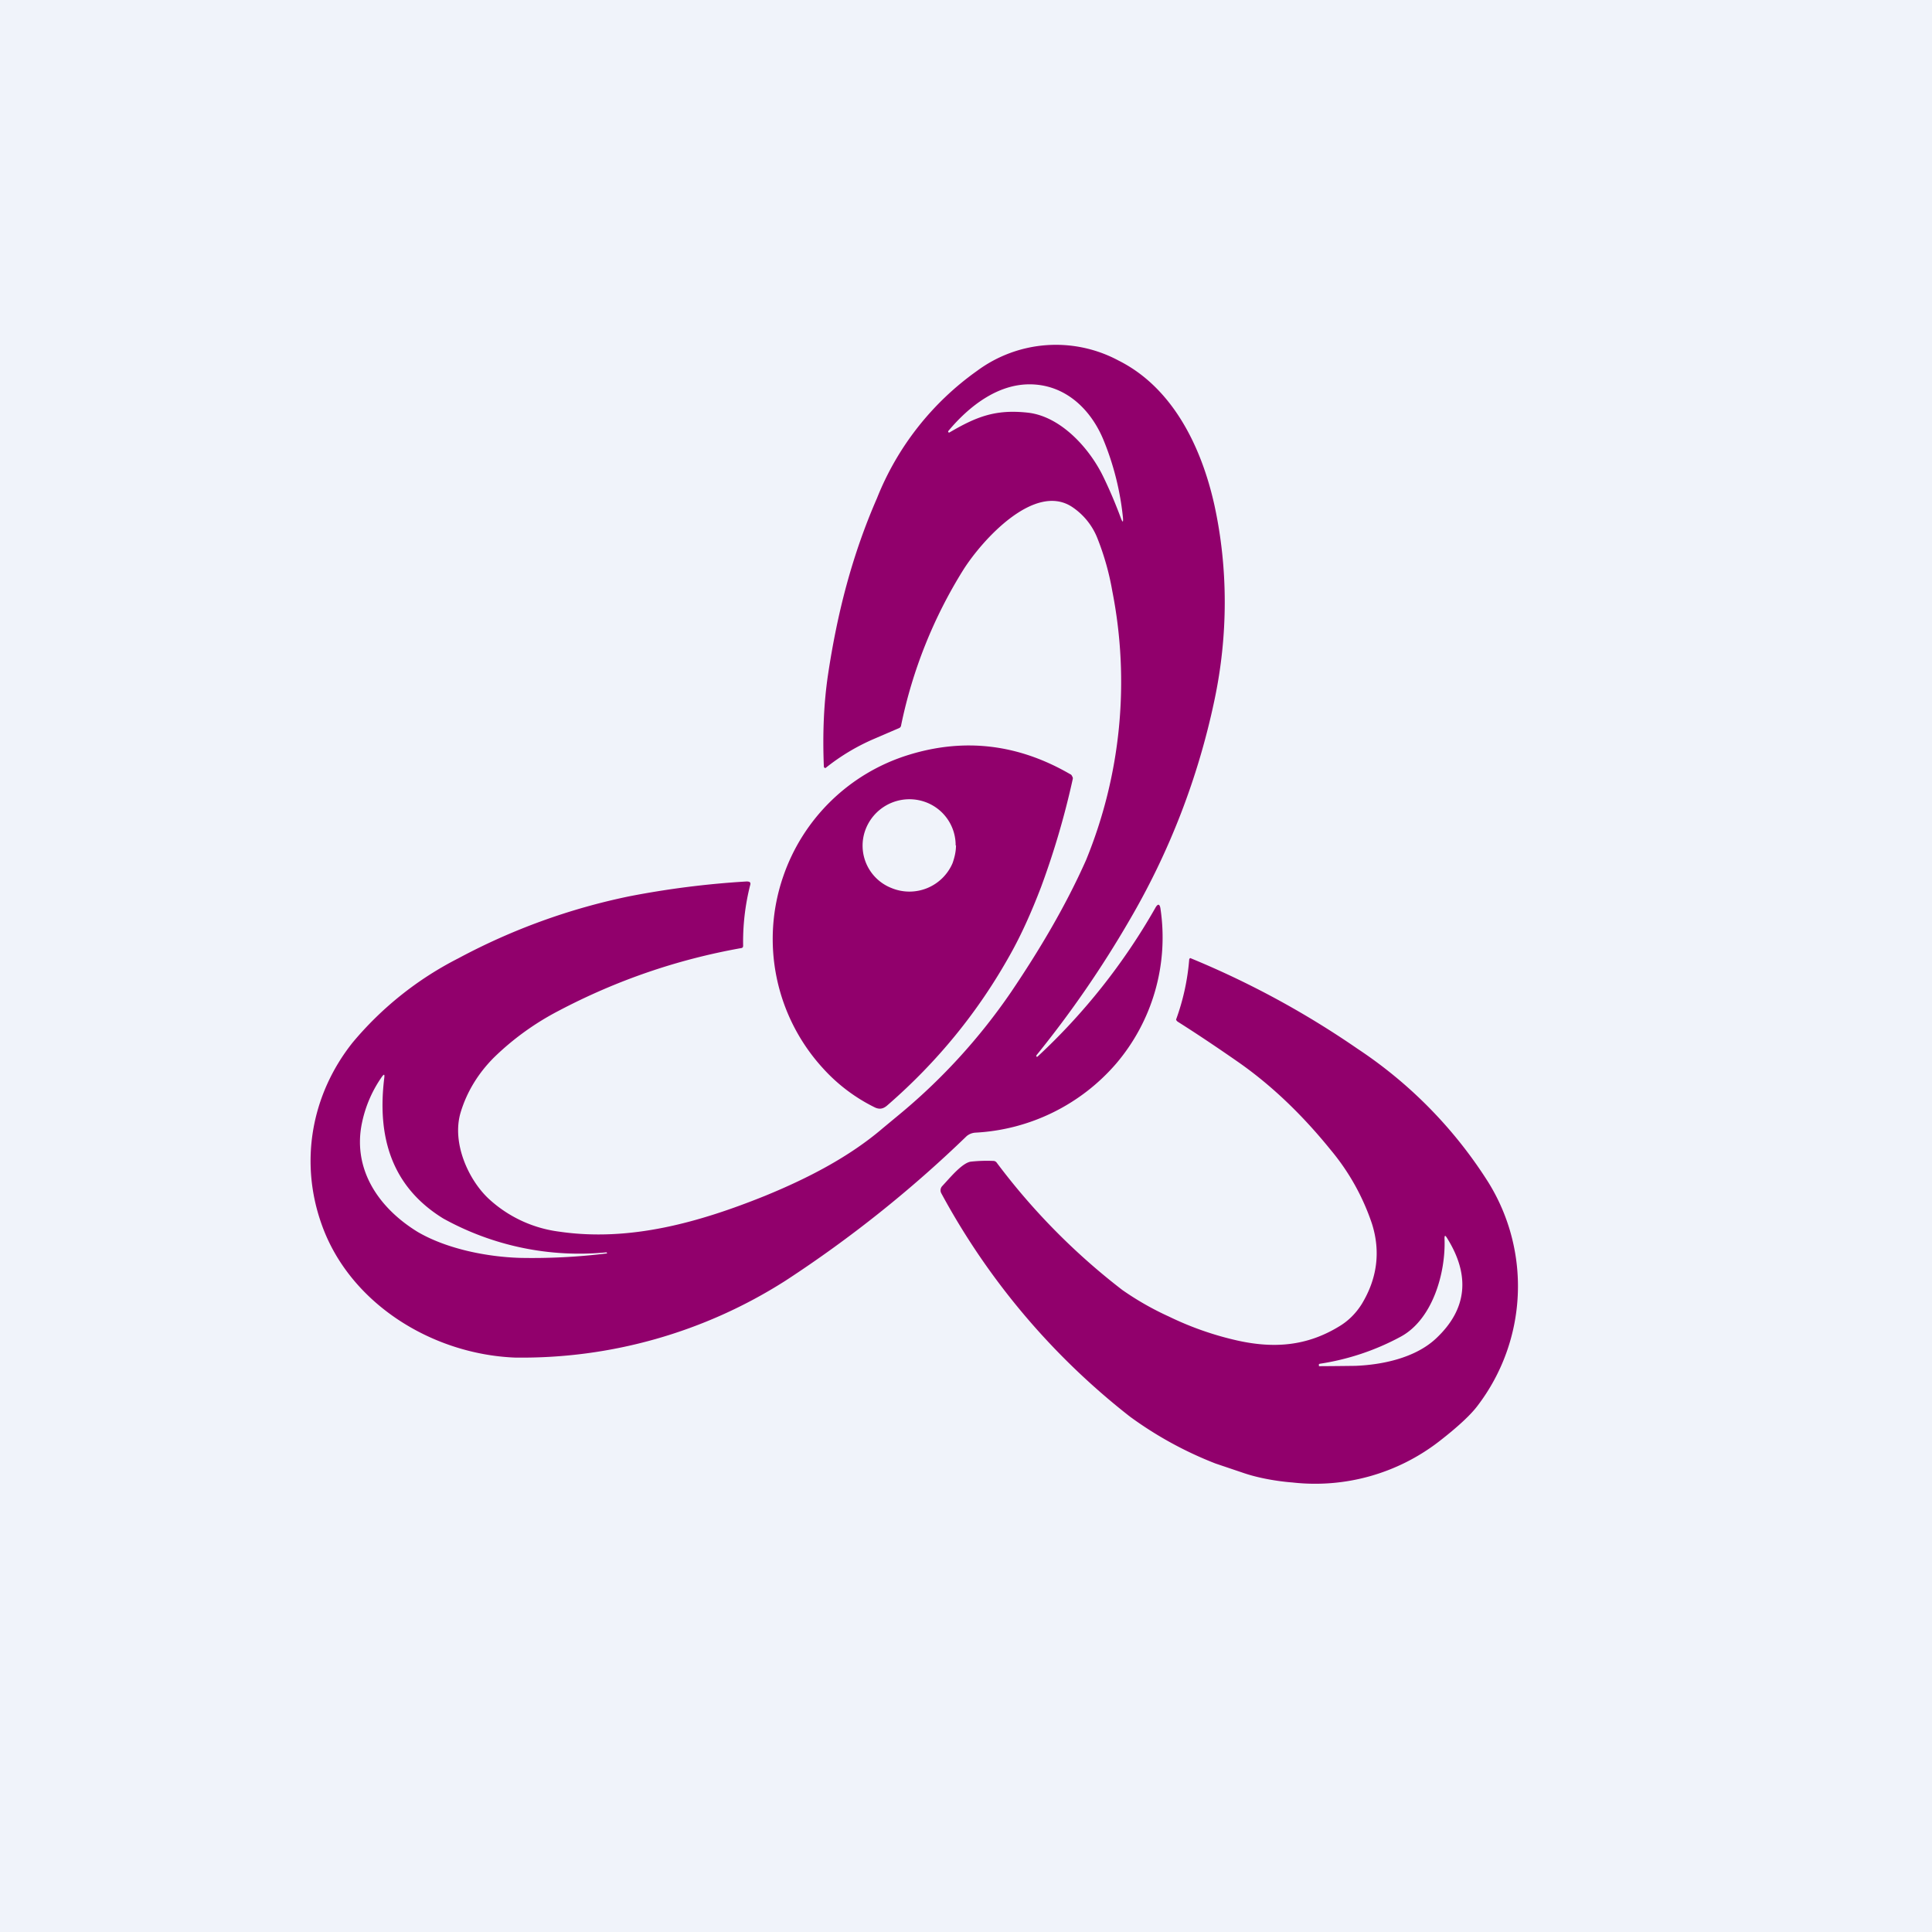 <!-- by TradingView --><svg width="56" height="56" viewBox="0 0 56 56" xmlns="http://www.w3.org/2000/svg"><path fill="#F0F3FA" d="M0 0h56v56H0z"/><path d="M30.04 30.6v.03h.03a18.06 18.06 0 0 0 3.41-4.3c.08-.15.14-.14.16.03a5.64 5.64 0 0 1-1.28 4.46 5.79 5.79 0 0 1-4.08 2.01.44.44 0 0 0-.26.1 35.3 35.3 0 0 1-5.25 4.19 14.2 14.2 0 0 1-7.85 2.23c-2.42-.1-4.8-1.59-5.6-3.87-.64-1.8-.3-3.75.9-5.26a9.74 9.74 0 0 1 3.06-2.44 18.3 18.3 0 0 1 4.96-1.8c1.08-.21 2.22-.36 3.4-.43.1 0 .13.03.1.12a6.7 6.7 0 0 0-.2 1.74c0 .04-.01.06-.05.07-1.86.33-3.63.94-5.3 1.82a7.9 7.9 0 0 0-1.87 1.35c-.46.46-.79 1-.97 1.6-.26.88.23 1.96.83 2.51a3.7 3.7 0 0 0 2.03.94c2.05.3 4.06-.27 5.97-1.04 1.22-.5 2.43-1.12 3.41-1.96l.41-.34a17.24 17.24 0 0 0 3.31-3.61c.81-1.2 1.57-2.47 2.17-3.82a13.62 13.62 0 0 0 .76-7.8 7.69 7.69 0 0 0-.42-1.5 1.95 1.95 0 0 0-.75-.94c-1.09-.71-2.6.96-3.15 1.83a13.74 13.74 0 0 0-1.8 4.5.1.1 0 0 1-.05.08l-.72.31a6.09 6.09 0 0 0-1.42.85h-.02a.05.05 0 0 1-.03-.04c-.04-.97 0-1.85.12-2.66.27-1.8.7-3.47 1.42-5.12a8.27 8.27 0 0 1 2.9-3.69 3.84 3.84 0 0 1 4.1-.3c1.56.78 2.4 2.48 2.78 4.19.4 1.83.4 3.78 0 5.66a21.27 21.27 0 0 1-2.46 6.37 30.48 30.48 0 0 1-2.7 3.92Zm-.26-18.64c.96.1 1.8 1.03 2.2 1.86.18.37.35.77.51 1.2.05.13.07.13.06-.01a8.07 8.07 0 0 0-.57-2.27c-.38-.91-1.13-1.6-2.14-1.6-.92 0-1.74.62-2.35 1.35a.03.03 0 0 0 0 .04.03.03 0 0 0 .04 0c.77-.45 1.32-.67 2.25-.57ZM11.14 31.23c.01-.1-.01-.1-.07-.02a3.6 3.6 0 0 0-.57 1.3c-.3 1.35.45 2.49 1.61 3.2.86.5 2.02.72 2.95.75a17.67 17.67 0 0 0 2.54-.13l-.02-.03a8.14 8.14 0 0 1-4.73-.98c-1.53-.94-1.92-2.41-1.71-4.09Zm11.56-5.82a5.58 5.58 0 0 1 3.64-3.53c1.62-.5 3.18-.31 4.68.56.03.01.05.04.06.07.02.02.02.06.01.09a23.68 23.68 0 0 1-.91 3.1c-.29.76-.59 1.42-.9 1.97-.92 1.65-2.1 3.1-3.55 4.36-.11.1-.22.14-.37.07a4.99 4.99 0 0 1-1.51-1.14 5.55 5.55 0 0 1-1.15-5.55Zm5-.9a1.33 1.33 0 0 0-.82-1.24 1.36 1.36 0 0 0-1.77.72 1.32 1.32 0 0 0 .73 1.75 1.36 1.36 0 0 0 1.77-.72c.06-.17.1-.34.1-.52Zm8.14 14.34a9.07 9.07 0 0 1-1.96-.69 8.45 8.45 0 0 1-1.35-.77 19.08 19.08 0 0 1-3.64-3.69.12.12 0 0 0-.1-.05c-.23-.01-.45 0-.64.02-.22.02-.53.37-.73.59l-.11.12a.18.18 0 0 0-.03.2 20.7 20.7 0 0 0 5.47 6.48 10.87 10.87 0 0 0 2.48 1.36l.8.27c.46.16 1.03.25 1.43.28a5.87 5.87 0 0 0 4.24-1.18c.57-.44.95-.8 1.14-1.06a5.71 5.71 0 0 0 .3-6.46 12.91 12.91 0 0 0-3.79-3.87 25.83 25.83 0 0 0-4.85-2.63.06.06 0 0 0-.03.04 6.6 6.6 0 0 1-.38 1.74c0 .02.02.04.04.06.57.36 1.15.75 1.74 1.16.95.66 1.85 1.51 2.7 2.56a6.6 6.6 0 0 1 1.2 2.15c.25.8.15 1.58-.3 2.32-.17.27-.39.49-.66.65-.92.56-1.87.65-2.97.4Zm4.75-.1c.94-.5 1.32-1.87 1.28-2.85 0-.1.02-.1.07-.02.69 1.1.58 2.08-.32 2.92-.6.56-1.55.76-2.34.79a146.35 146.35 0 0 1-1.05.01v-.03c-.01-.02 0-.03.02-.04a7.18 7.18 0 0 0 2.34-.78Z" fill="#91006C"/></svg>